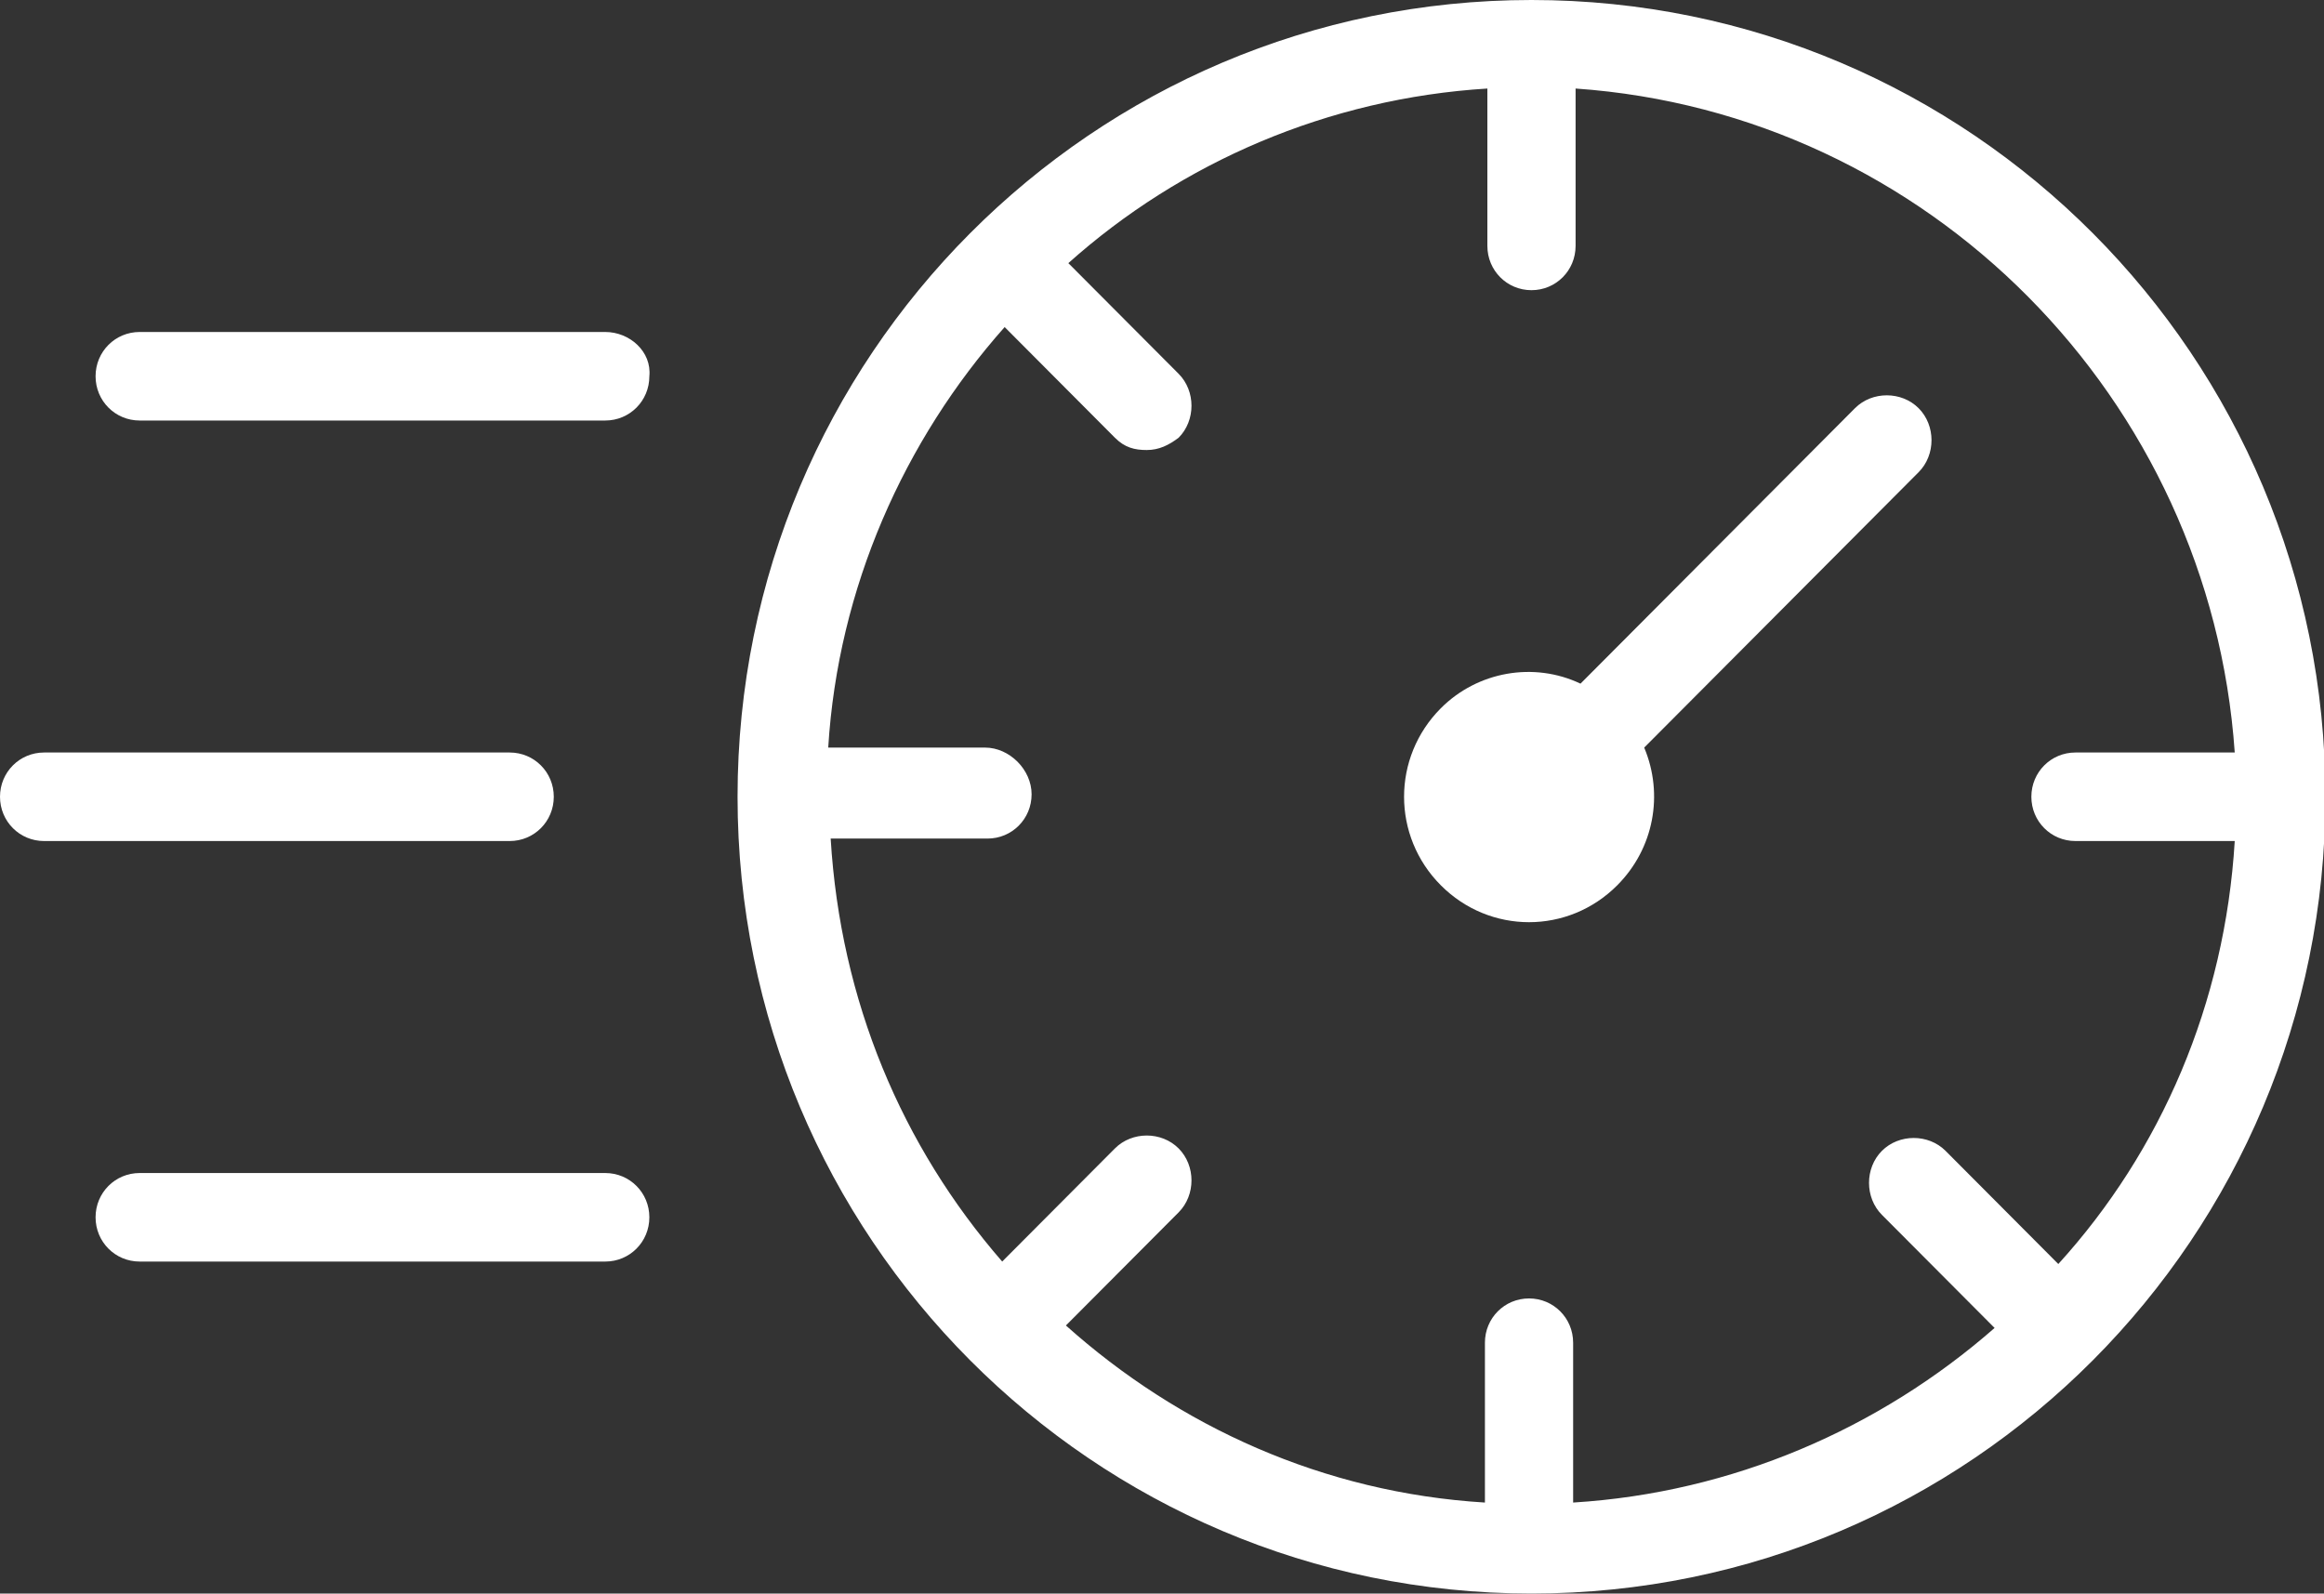 <svg width="331" height="227" viewBox="0 0 331 227" fill="none" xmlns="http://www.w3.org/2000/svg">
<rect x="0" y="0" width="331" height="227" fill="#333333" stroke="none"/>
<g clip-path="url(#clip0)">
<path d="M86.204 167.098H19.894C16.404 167.098 13.612 169.9 13.612 173.403C13.612 176.906 16.404 179.709 19.894 179.709H86.204C89.694 179.709 92.486 176.906 92.486 173.403C92.486 169.9 89.694 167.098 86.204 167.098Z" fill="white"/>
<path d="M78.874 113.5C78.874 109.997 76.082 107.195 72.592 107.195H6.282C2.792 107.195 0 109.997 0 113.5C0 117.003 2.792 119.806 6.282 119.806H72.592C76.082 119.806 78.874 117.003 78.874 113.5Z" fill="white"/>
<path d="M86.204 47.291H19.894C16.404 47.291 13.612 50.094 13.612 53.597C13.612 57.1 16.404 59.903 19.894 59.903H86.204C89.694 59.903 92.486 57.1 92.486 53.597C92.835 50.094 89.694 47.291 86.204 47.291Z" fill="white"/>
<path d="M218.124 0C155.653 0 105.048 50.795 105.048 113.5C105.048 176.205 155.653 227 218.124 227C280.595 227 331.2 176.205 331.2 113.5C331.2 50.795 280.595 0 218.124 0ZM318.287 107.194H295.602C292.112 107.194 289.32 109.997 289.32 113.5C289.32 117.003 292.112 119.806 295.602 119.806H318.287C316.891 142.926 307.817 163.944 293.159 180.059L277.105 163.944C274.662 161.492 270.474 161.492 268.031 163.944C265.588 166.397 265.588 170.6 268.031 173.052L284.085 189.167C267.682 203.529 246.742 212.637 224.057 214.039V191.269C224.057 187.765 221.265 184.963 217.775 184.963C214.285 184.963 211.493 187.765 211.493 191.269V214.039C188.459 212.637 167.868 203.179 151.814 188.816L167.868 172.702C170.311 170.25 170.311 166.046 167.868 163.594C165.425 161.142 161.237 161.142 158.794 163.594L142.74 179.708C128.431 163.244 119.706 142.576 118.31 119.455H140.646C144.136 119.455 146.928 116.653 146.928 113.15C146.928 109.647 143.787 106.494 140.297 106.494H117.961C119.357 83.724 128.78 62.705 143.089 46.591L158.794 62.355C160.19 63.756 161.586 64.106 163.331 64.106C165.076 64.106 166.472 63.406 167.868 62.355C170.311 59.903 170.311 55.699 167.868 53.247L152.163 37.483C168.217 23.12 189.157 14.012 211.842 12.611V35.031C211.842 38.534 214.634 41.336 218.124 41.336C221.614 41.336 224.406 38.534 224.406 35.031V12.611C274.662 16.114 314.797 56.75 318.287 107.194Z" fill="white"/>
<path d="M225.105 97.386C218.474 94.233 210.447 95.635 205.212 100.889C198.232 107.895 198.232 119.105 205.212 126.111C212.192 133.118 223.36 133.118 230.34 126.111C235.575 120.857 236.971 113.15 234.179 106.494L273.267 67.26C275.71 64.808 275.71 60.604 273.267 58.152C270.824 55.7 266.636 55.7 264.193 58.152L225.105 97.386Z" fill="white"/>
</g>
<defs>
<clipPath id="clip0">
<rect width="331" height="227" fill="white"/>
</clipPath>
</defs>
</svg>

